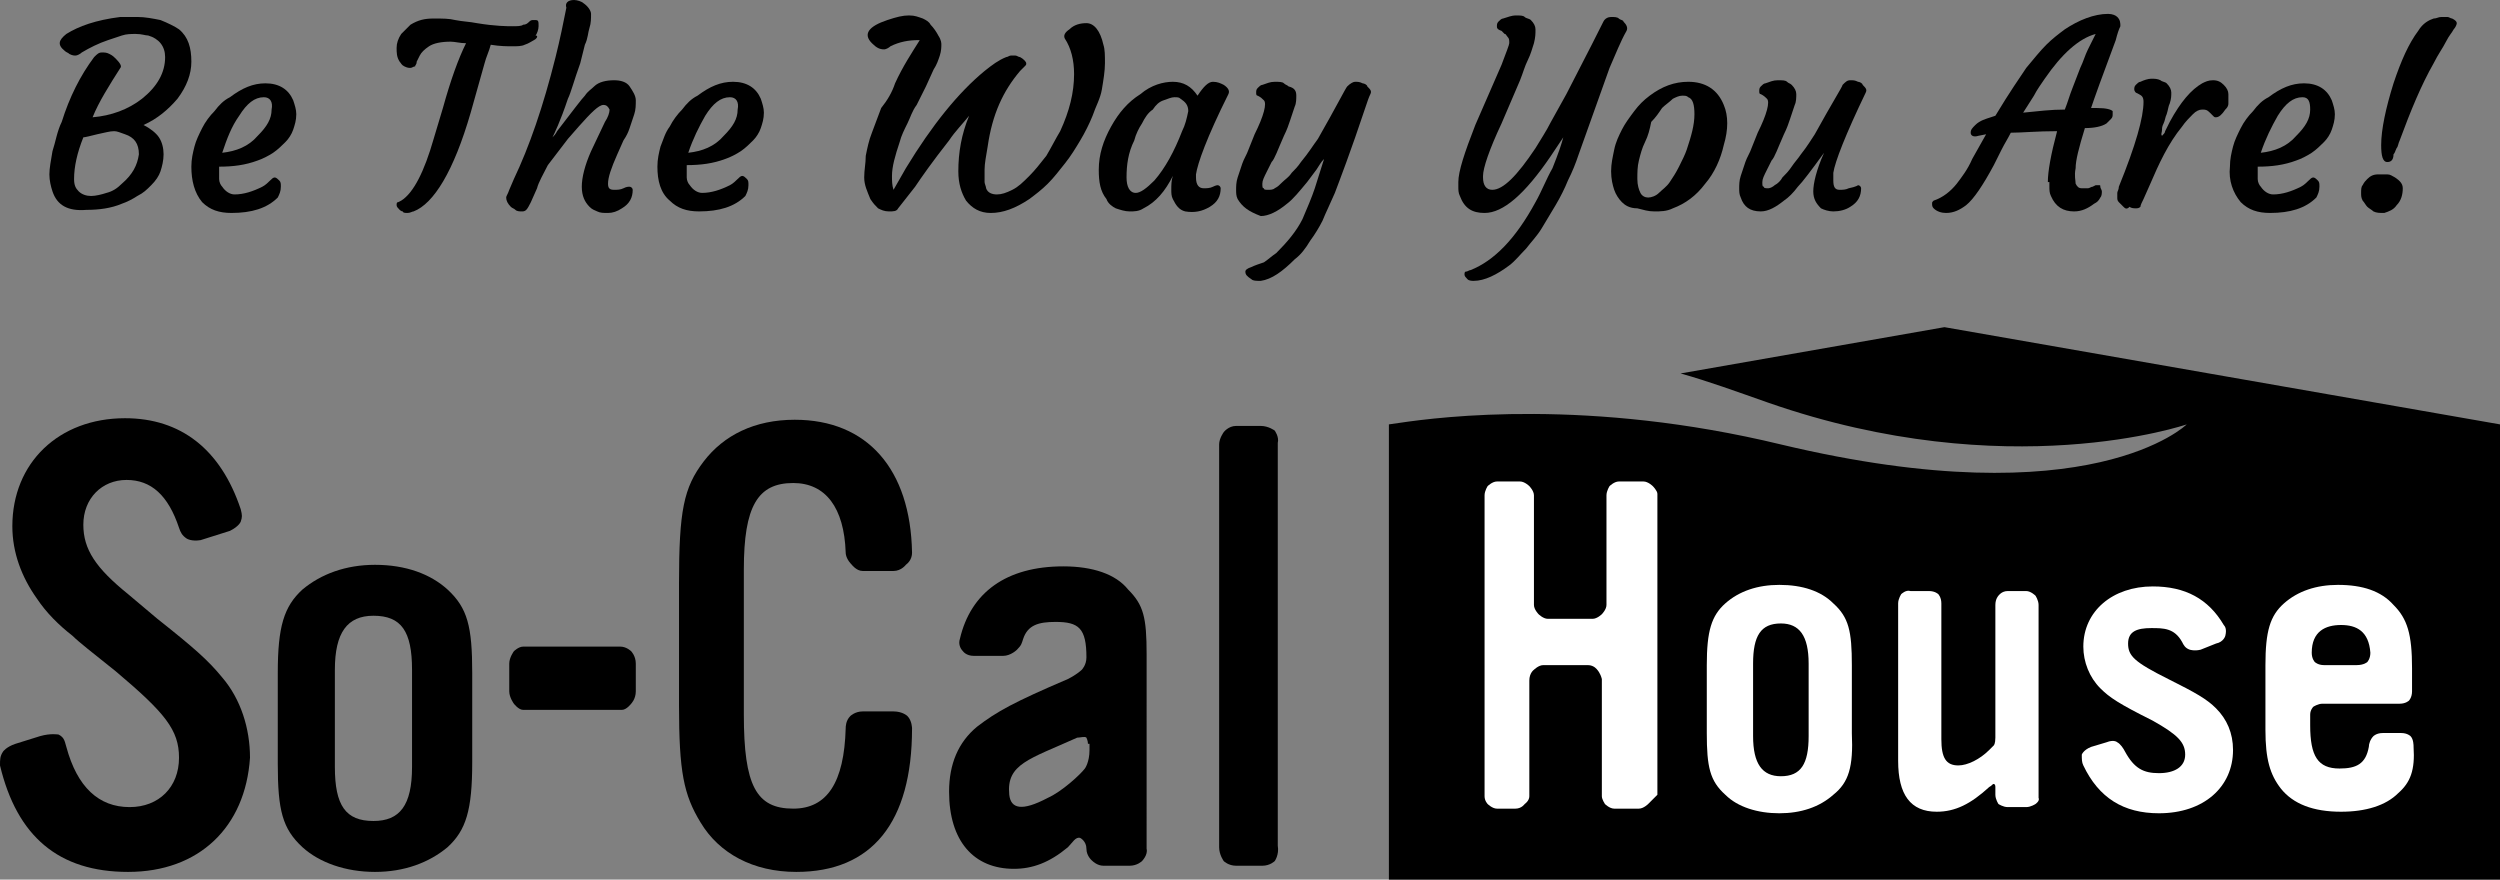 <?xml version="1.0" encoding="utf-8"?>
<!-- Generator: Adobe Illustrator 27.0.1, SVG Export Plug-In . SVG Version: 6.00 Build 0)  -->
<svg version="1.1" id="レイヤー_1" xmlns="http://www.w3.org/2000/svg" xmlns:xlink="http://www.w3.org/1999/xlink" x="0px"
	 y="0px" viewBox="0 0 162 57" style="enable-background:new 0 0 162 57;" xml:space="preserve">
<rect x="0" y="0" width="162" height="57" fill="#808080" stroke="none"/>
<style type="text/css">
	.st0{fill:#FFFFFF;}
</style>
<g>
	<path d="M126,21.2l-17.1,3c1.8,0.5,3.7,1.2,5.7,1.9c15.5,5.4,27.1,1.4,27.1,1.4s-6.2,6.1-26.3,1.3c-12.4-3-22-1.8-24.7-1.4L90,27.5
		v15.9V57h72V43.4V27.5L126,21.2z"/>
	<path d="M8.3,56.5c-4.5,0-7.2-2.3-8.3-6.9C0,49.2,0,49,0.2,48.7c0,0,0.2-0.3,0.8-0.5l1.6-0.5c0.7-0.2,1.2-0.1,1.2-0.1
		c0.4,0.2,0.4,0.5,0.5,0.8c0.7,2.6,2.1,3.9,4.1,3.9c1.9,0,3.2-1.3,3.2-3.2c0-1.8-0.9-2.9-4.1-5.6c-1.5-1.2-2.4-1.9-2.8-2.3
		c-0.9-0.7-1.7-1.5-2.3-2.4c-1-1.4-1.6-3-1.6-4.7c0-4.1,3-7,7.3-7c3.6,0,6.2,2,7.5,5.9c0.1,0.4,0.1,0.5,0,0.8c0,0-0.1,0.3-0.7,0.6
		l-1.9,0.6c-0.6,0.1-0.9-0.1-0.9-0.1c-0.3-0.2-0.4-0.4-0.5-0.7c-0.7-2.1-1.8-3.1-3.4-3.1c-1.6,0-2.8,1.2-2.8,2.9
		c0,1.6,0.8,2.8,2.9,4.5l1.9,1.6c2.4,1.9,3.3,2.7,4.2,3.8c1.2,1.4,1.8,3.3,1.8,5.2C15.9,53.6,12.9,56.5,8.3,56.5"/>
	<path d="M29,54.9c-1.2,1-2.8,1.6-4.7,1.6c-1.9,0-3.6-0.6-4.7-1.6c-1.3-1.2-1.6-2.4-1.6-5.4v-5.9c0-3,0.4-4.3,1.6-5.4
		c1.2-1,2.8-1.6,4.7-1.6c2,0,3.6,0.6,4.7,1.6c1.3,1.2,1.6,2.4,1.6,5.4v5.8C30.6,52.5,30.2,53.8,29,54.9 M26.7,43.4
		c0-2.5-0.7-3.5-2.5-3.5c-1.7,0-2.5,1.1-2.5,3.5v6.3c0,2.5,0.7,3.5,2.5,3.5c1.7,0,2.5-1,2.5-3.5V43.4z"/>
	<path d="M40.9,45.6c0,0-0.3,0.4-0.6,0.4h-6.4c-0.3,0-0.6-0.4-0.6-0.4S33,45.2,33,44.8v-1.8c0-0.4,0.3-0.8,0.3-0.8s0.3-0.3,0.6-0.3
		h6.3c0.4,0,0.7,0.3,0.7,0.3s0.3,0.3,0.3,0.8v1.8C41.2,45.3,40.9,45.6,40.9,45.6"/>
	<path d="M51.6,56.5c-2.8,0-5-1.2-6.2-3.2C44.3,51.5,44,50,44,45.7v-7.9c0-4.7,0.3-6.2,1.6-7.9c1.3-1.7,3.3-2.7,5.9-2.7
		c4.7,0,7.5,3.2,7.6,8.6c0,0.1,0,0.5-0.4,0.8c0,0-0.3,0.4-0.8,0.4h-2c-0.4,0-0.7-0.4-0.7-0.4c-0.3-0.3-0.4-0.6-0.4-0.8
		c-0.1-2.9-1.3-4.5-3.4-4.5c-2.3,0-3.2,1.5-3.2,5.6v9.4c0,4.6,0.8,6.1,3.2,6.1c2.2,0,3.3-1.7,3.4-5.2c0-0.1,0-0.5,0.3-0.8
		c0,0,0.3-0.3,0.8-0.3h2c0.6,0,0.9,0.3,0.9,0.3c0.3,0.3,0.3,0.8,0.3,0.8C59.1,53.3,56.5,56.5,51.6,56.5"/>
	<path d="M74,55.8c0,0-0.3,0.3-0.8,0.3h-1.7c-0.4,0-0.7-0.3-0.7-0.3s-0.4-0.3-0.4-0.8c0-0.5-0.4-0.7-0.4-0.7
		c-0.3-0.1-0.5,0.3-0.8,0.6c-1.2,1-2.3,1.4-3.5,1.4c-2.6,0-4.2-1.8-4.2-5c0-1.8,0.6-3.2,1.8-4.2c1.3-1,2.4-1.6,5.9-3.1
		c0.6-0.3,0.9-0.6,0.9-0.6s0.3-0.3,0.3-0.8c0-1.9-0.5-2.3-2-2.3c-1.1,0-1.8,0.2-2.1,1.1c-0.1,0.3-0.1,0.4-0.4,0.7
		c0,0-0.4,0.4-0.9,0.4h-1.9c-0.5,0-0.7-0.3-0.7-0.3c-0.2-0.2-0.3-0.5-0.2-0.8c0.7-3,3-4.7,6.7-4.7c1.9,0,3.4,0.5,4.2,1.5
		c1,1,1.2,1.8,1.2,4.2V55C74.4,55.4,74,55.8,74,55.8 M70.5,48.2c0-0.2-0.1-0.4-0.1-0.4c-0.1-0.1-0.4,0-0.6,0
		c-3.1,1.4-4.6,1.7-4.4,3.7c0.1,0.9,0.8,1.1,2.5,0.2c0.9-0.4,2.1-1.5,2.4-1.9c0,0,0.3-0.4,0.3-1.2V48.2z"/>
	<path d="M82.6,55.8c0,0-0.3,0.3-0.8,0.3h-1.7c-0.5,0-0.8-0.3-0.8-0.3S79,55.4,79,54.9V28.8c0-0.4,0.3-0.8,0.3-0.8s0.3-0.4,0.8-0.4
		h1.6c0.5,0,0.9,0.3,0.9,0.3s0.3,0.4,0.2,0.8v26.1C82.9,55.4,82.6,55.8,82.6,55.8"/>
	<path class="st0" d="M106.8,52.1c0,0-0.3,0.3-0.6,0.3h-1.6c-0.3,0-0.6-0.3-0.6-0.3s-0.2-0.3-0.2-0.5V44c-0.1-0.4-0.3-0.6-0.3-0.6
		s-0.2-0.3-0.6-0.3h-2.9c-0.3,0-0.6,0.3-0.6,0.3s-0.3,0.2-0.3,0.7v7.5c0,0.3-0.3,0.5-0.3,0.5s-0.2,0.3-0.6,0.3H97
		c-0.3,0-0.6-0.3-0.6-0.3s-0.2-0.2-0.2-0.5V32.1c0-0.3,0.2-0.6,0.2-0.6s0.3-0.3,0.6-0.3h1.5c0.3,0,0.6,0.3,0.6,0.3s0.3,0.3,0.3,0.6
		v7.1c0,0.3,0.3,0.6,0.3,0.6s0.3,0.3,0.6,0.3h2.9c0.3,0,0.6-0.3,0.6-0.3s0.3-0.3,0.3-0.6v-7.1c0-0.3,0.2-0.6,0.2-0.6
		s0.3-0.3,0.6-0.3h1.6c0.3,0,0.6,0.3,0.6,0.3s0.3,0.3,0.3,0.5v19.5C107.1,51.8,106.8,52.1,106.8,52.1"/>
	<path class="st0" d="M118.8,51.5c-0.9,0.8-2.1,1.2-3.5,1.2c-1.4,0-2.7-0.4-3.5-1.2c-1-0.9-1.2-1.8-1.2-4v-4.4c0-2.2,0.3-3.2,1.2-4
		c0.9-0.8,2.1-1.2,3.5-1.2c1.5,0,2.7,0.4,3.5,1.2c1,0.9,1.2,1.8,1.2,4v4.4C120.1,49.7,119.8,50.7,118.8,51.5 M117.2,43
		c0-1.8-0.6-2.6-1.8-2.6c-1.3,0-1.8,0.8-1.8,2.6v4.7c0,1.8,0.6,2.6,1.8,2.6c1.3,0,1.8-0.8,1.8-2.6V43z"/>
	<path class="st0" d="M131.9,52.1c0,0-0.3,0.2-0.6,0.2h-1.2c-0.3,0-0.6-0.2-0.6-0.2s-0.2-0.3-0.2-0.6V51c0-0.2-0.1-0.2-0.1-0.2
		c-0.1,0-0.1,0.1-0.3,0.2c-1.2,1.1-2.2,1.6-3.4,1.6c-1.7,0-2.5-1.1-2.5-3.3V39.1c0-0.3,0.2-0.6,0.2-0.6s0.3-0.3,0.6-0.2h1.2
		c0.4,0,0.6,0.2,0.6,0.2s0.2,0.2,0.2,0.6v8.8c0,1.2,0.3,1.7,1.1,1.7c0.6,0,1.4-0.4,2-1c0.1-0.1,0.2-0.2,0.3-0.3c0,0,0.1-0.1,0.1-0.5
		v-8.6c0-0.4,0.2-0.6,0.2-0.6s0.2-0.3,0.6-0.3h1.2c0.3,0,0.6,0.3,0.6,0.3s0.2,0.3,0.2,0.6v12.5C132.2,51.9,131.9,52.1,131.9,52.1"/>
	<path class="st0" d="M139.9,52.7c-2.3,0-3.9-1-4.9-3.1c-0.1-0.2-0.1-0.4-0.1-0.7c0,0,0.1-0.3,0.6-0.5l1-0.3c0.5-0.2,0.7,0,0.7,0
		c0.2,0.1,0.4,0.4,0.5,0.6c0.6,1.1,1.2,1.4,2.2,1.4c1,0,1.7-0.4,1.7-1.2c0-0.8-0.5-1.3-2.1-2.2c-2.2-1.1-2.8-1.5-3.4-2.1
		c-0.7-0.7-1.1-1.7-1.1-2.7c0-2.3,1.9-3.9,4.5-3.9c2.1,0,3.6,0.8,4.6,2.5c0.1,0.1,0.2,0.3,0.1,0.7c0,0-0.1,0.4-0.6,0.5l-1,0.4
		c-0.4,0.1-0.7,0-0.7,0c-0.3-0.1-0.4-0.3-0.5-0.5c-0.5-0.9-1.2-0.9-2-0.9c-0.9,0-1.5,0.2-1.5,1c0,0.8,0.4,1.2,2.6,2.3
		c1.8,0.9,2.5,1.3,3.1,1.9c0.7,0.7,1.1,1.6,1.1,2.7C144.7,51,142.8,52.7,139.9,52.7"/>
	<path class="st0" d="M155.4,51.4c-0.8,0.8-2.1,1.2-3.7,1.2c-1.8,0-3.1-0.5-3.9-1.5c-0.7-0.9-1-1.9-1-3.8v-4.2c0-2.2,0.3-3.2,1.2-4
		c0.9-0.8,2.1-1.2,3.5-1.2c1.6,0,2.8,0.4,3.6,1.3c0.9,0.9,1.2,1.9,1.2,4.1v1.5c0,0.4-0.2,0.6-0.2,0.6s-0.2,0.2-0.6,0.2h-5
		c-0.3,0-0.6,0.2-0.6,0.2s-0.2,0.2-0.2,0.5V47c0,2,0.5,2.8,1.9,2.8c1.1,0,1.7-0.3,1.9-1.4c0-0.2,0.1-0.5,0.3-0.7
		c0,0,0.2-0.2,0.6-0.2h1.2c0.4,0,0.6,0.2,0.6,0.2c0.2,0.2,0.2,0.6,0.2,0.7C156.5,49.9,156.2,50.7,155.4,51.4 M151.7,40.5
		c-1,0-1.9,0.4-1.9,1.8c0,0.4,0.2,0.6,0.2,0.6s0.2,0.2,0.6,0.2h2.1c0.5,0,0.7-0.2,0.7-0.2s0.2-0.2,0.2-0.6
		C153.5,40.9,152.7,40.5,151.7,40.5"/>
	<g>
		<path d="M3.4,12.4c-0.1-0.3-0.2-0.7-0.2-1.1c0-0.4,0.1-0.9,0.2-1.5C3.6,9.2,3.7,8.5,4,7.9c0.5-1.6,1.2-3,2.1-4.2
			c0.2-0.2,0.3-0.3,0.5-0.3c0.2,0,0.3,0,0.5,0.1c0.2,0.1,0.3,0.2,0.4,0.3c0.3,0.3,0.4,0.5,0.3,0.6C7.1,5.5,6.4,6.6,6,7.6
			c1.2-0.1,2.3-0.5,3.2-1.2c1-0.8,1.5-1.7,1.5-2.7c0-0.7-0.4-1.2-1.1-1.4C9.4,2.3,9.2,2.2,8.8,2.2c-0.3,0-0.6,0-0.9,0.1
			C7.6,2.4,7.3,2.5,7,2.6C6.4,2.8,5.8,3.1,5.3,3.4C5.2,3.5,5,3.6,4.9,3.6s-0.2,0-0.4-0.1C4.4,3.4,4.3,3.4,4.2,3.3
			C3.7,2.9,3.8,2.6,4.3,2.2c0.8-0.5,1.9-0.9,3.5-1.1c0.3,0,0.7,0,1.1,0c0.5,0,1,0.1,1.5,0.2c0.5,0.2,0.9,0.4,1.2,0.6
			c0.6,0.5,0.8,1.2,0.8,2.1c0,0.8-0.3,1.6-0.9,2.4c-0.6,0.7-1.3,1.3-2.2,1.7c0.4,0.2,0.8,0.5,1,0.8c0.2,0.3,0.3,0.7,0.3,1.1
			c0,0.4-0.1,0.8-0.2,1.1c-0.1,0.3-0.3,0.6-0.6,0.9c-0.3,0.3-0.5,0.5-0.9,0.7c-0.3,0.2-0.7,0.4-1,0.5c-0.7,0.3-1.5,0.4-2.3,0.4
			C4.4,13.7,3.7,13.3,3.4,12.4z M5.4,8.9c-0.4,1-0.6,1.9-0.6,2.7c0,0.4,0.1,0.6,0.3,0.8c0.2,0.2,0.5,0.3,0.8,0.3
			c0.3,0,0.7-0.1,1-0.2c0.4-0.1,0.7-0.3,1-0.6c0.7-0.6,1-1.2,1.1-1.9c0-0.7-0.3-1.1-0.9-1.3C7.8,8.6,7.6,8.5,7.4,8.5
			c-0.3,0-0.6,0.1-1.1,0.2C5.9,8.8,5.5,8.9,5.4,8.9z"/>
		<path d="M12.4,10.8c0-0.5,0.1-0.9,0.2-1.3c0.1-0.4,0.3-0.8,0.5-1.2c0.2-0.4,0.5-0.8,0.8-1.1c0.3-0.4,0.6-0.7,1-0.9
			c0.8-0.6,1.5-0.9,2.3-0.9c0.9,0,1.5,0.4,1.8,1.1c0.1,0.3,0.2,0.6,0.2,0.9c0,0.4-0.1,0.7-0.2,1c-0.1,0.3-0.3,0.6-0.5,0.8
			c-0.2,0.2-0.5,0.5-0.8,0.7c-0.3,0.2-0.7,0.4-1,0.5c-0.8,0.3-1.6,0.4-2.5,0.4c0,0.1,0,0.2,0,0.3c0,0.2,0,0.3,0,0.5
			c0,0.2,0.1,0.4,0.2,0.5c0.2,0.3,0.5,0.5,0.8,0.5c0.6,0,1.2-0.2,1.8-0.5c0.2-0.1,0.4-0.3,0.5-0.4c0.1-0.1,0.2-0.2,0.3-0.2
			c0.1,0,0.2,0.1,0.3,0.2c0.1,0.1,0.1,0.2,0.1,0.4c0,0.3-0.1,0.5-0.2,0.7c-0.7,0.7-1.7,1-3,1c-0.8,0-1.4-0.2-1.9-0.7
			C12.6,12.5,12.4,11.7,12.4,10.8z M17.1,6.3c-0.6,0-1.1,0.4-1.6,1.2C15,8.2,14.7,9,14.4,9.9c0.9-0.1,1.7-0.4,2.3-1.1
			c0.6-0.6,0.9-1.1,0.9-1.7C17.7,6.6,17.5,6.3,17.1,6.3z"/>
		<path d="M34.6,2.6c-0.2,0.1-0.3,0.2-0.6,0.3c-0.2,0.1-0.5,0.1-0.8,0.1c-0.3,0-0.8,0-1.4-0.1c-0.1,0.4-0.3,0.8-0.4,1.2l-0.9,3.2
			c-1.1,3.8-2.4,5.9-3.7,6.4c-0.1,0-0.2,0.1-0.4,0.1c-0.1,0-0.3,0-0.3-0.1c-0.1,0-0.2-0.1-0.2-0.1c-0.1-0.1-0.2-0.2-0.2-0.3
			c0-0.1,0-0.2,0.1-0.2l0.2-0.1c0.8-0.5,1.5-1.9,2.1-4l0.6-2c0.5-1.8,1-3.2,1.5-4.2c-0.4,0-0.7-0.1-1-0.1c-0.6,0-1.1,0.1-1.4,0.3
			c-0.3,0.2-0.5,0.4-0.6,0.6c-0.1,0.2-0.2,0.4-0.2,0.4c0,0.2-0.1,0.2-0.1,0.3c-0.1,0-0.2,0.1-0.3,0.1s-0.2,0-0.4-0.1
			s-0.2-0.2-0.3-0.3c-0.2-0.3-0.2-0.6-0.2-0.9c0-0.3,0.1-0.6,0.3-0.9c0.2-0.2,0.4-0.4,0.6-0.6c0.5-0.3,0.9-0.4,1.5-0.4s1,0,1.4,0.1
			c0.5,0.1,0.9,0.1,1.4,0.2c1.2,0.2,2,0.2,2.3,0.2c0.3,0,0.6,0,0.7-0.1c0.2,0,0.3-0.1,0.4-0.2c0.1-0.1,0.2-0.1,0.2-0.1
			c0,0,0.1,0,0.2,0c0.2,0,0.2,0.1,0.2,0.4c0,0.2-0.1,0.5-0.2,0.6C34.9,2.3,34.8,2.5,34.6,2.6z"/>
		<path d="M39.1,6.8c-0.3,0-0.8,0.5-1.6,1.4L36.8,9l-1.3,1.7c-0.3,0.6-0.6,1.1-0.7,1.5l-0.4,0.9c-0.1,0.2-0.2,0.4-0.3,0.5
			c-0.1,0.1-0.2,0.1-0.3,0.1s-0.3,0-0.4-0.1c-0.1-0.1-0.2-0.1-0.3-0.2c-0.2-0.2-0.3-0.4-0.3-0.6c0-0.1,0.1-0.2,0.2-0.5l0.3-0.7
			c1-2.1,1.9-4.7,2.7-7.9c0.3-1.2,0.5-2.2,0.7-3.2C36.6,0.2,36.8,0,37.2,0c0.2,0,0.5,0.1,0.6,0.2c0.3,0.2,0.5,0.5,0.5,0.7
			c0,0.3,0,0.6-0.1,0.9c-0.1,0.3-0.1,0.7-0.3,1.1c-0.1,0.4-0.2,0.8-0.3,1.2c-0.4,1.1-0.6,1.9-0.8,2.3c-0.5,1.5-0.9,2.3-1,2.5
			c0.1-0.1,0.2-0.2,0.3-0.4c1-1.3,1.6-2.1,1.8-2.3c0.2-0.3,0.4-0.4,0.6-0.6c0.3-0.3,0.8-0.4,1.3-0.4c0.4,0,0.8,0.1,1,0.4
			c0.2,0.3,0.4,0.6,0.4,0.9s0,0.6-0.1,0.9C41,7.7,40.9,8,40.8,8.3c-0.1,0.3-0.2,0.5-0.4,0.8L40,10c-0.4,0.9-0.6,1.5-0.6,1.9
			c0,0.3,0.1,0.4,0.4,0.4c0.2,0,0.4,0,0.6-0.1c0.2-0.1,0.3-0.1,0.4-0.1c0.1,0,0.2,0.1,0.2,0.2c0,0.5-0.2,0.9-0.7,1.2
			c-0.3,0.2-0.6,0.3-0.9,0.3s-0.5,0-0.7-0.1c-0.2-0.1-0.3-0.1-0.5-0.3c-0.3-0.3-0.5-0.7-0.5-1.3c0-0.6,0.2-1.4,0.6-2.3l0.9-1.9
			c0.2-0.3,0.3-0.6,0.3-0.8C39.4,6.9,39.3,6.8,39.1,6.8z"/>
		<path d="M42.6,10.8c0-0.5,0.1-0.9,0.2-1.3C43,9,43.1,8.6,43.4,8.2c0.2-0.4,0.5-0.8,0.8-1.1c0.3-0.4,0.6-0.7,1-0.9
			c0.8-0.6,1.5-0.9,2.3-0.9c0.9,0,1.5,0.4,1.8,1.1c0.1,0.3,0.2,0.6,0.2,0.9c0,0.4-0.1,0.7-0.2,1c-0.1,0.3-0.3,0.6-0.5,0.8
			c-0.2,0.2-0.5,0.5-0.8,0.7c-0.3,0.2-0.7,0.4-1,0.5c-0.8,0.3-1.6,0.4-2.5,0.4c0,0.1,0,0.2,0,0.3c0,0.2,0,0.3,0,0.5
			c0,0.2,0.1,0.4,0.2,0.5c0.2,0.3,0.5,0.5,0.8,0.5c0.6,0,1.2-0.2,1.8-0.5c0.2-0.1,0.4-0.3,0.5-0.4c0.1-0.1,0.2-0.2,0.3-0.2
			c0.1,0,0.2,0.1,0.3,0.2c0.1,0.1,0.1,0.2,0.1,0.4c0,0.3-0.1,0.5-0.2,0.7c-0.7,0.7-1.7,1-3,1c-0.8,0-1.4-0.2-1.9-0.7
			C42.8,12.5,42.6,11.7,42.6,10.8z M47.3,6.3c-0.6,0-1.1,0.4-1.6,1.2c-0.4,0.7-0.8,1.5-1.1,2.4c0.9-0.1,1.7-0.4,2.3-1.1
			c0.6-0.6,0.9-1.1,0.9-1.7C47.9,6.6,47.7,6.3,47.3,6.3z"/>
		<path d="M58.2,13.5c-0.1,0.2-0.3,0.2-0.6,0.2c-0.3,0-0.5-0.1-0.7-0.2c-0.2-0.2-0.3-0.3-0.5-0.6c-0.2-0.5-0.4-0.9-0.4-1.4
			s0.1-0.9,0.1-1.4c0.1-0.5,0.2-1,0.4-1.5c0.2-0.5,0.4-1.1,0.6-1.6C57.5,6.5,57.8,6,58,5.4c0.5-1.1,1.1-2,1.6-2.8h-0.1
			c-0.6,0-1.2,0.1-1.8,0.4c-0.1,0.1-0.3,0.2-0.4,0.2c-0.3,0-0.5-0.1-0.8-0.4c-0.6-0.6-0.2-1.1,1-1.5c0.6-0.2,1-0.3,1.4-0.3
			c0.4,0,0.6,0.1,0.9,0.2c0.2,0.1,0.4,0.2,0.5,0.4c0.2,0.2,0.4,0.5,0.5,0.7C61,2.6,61,2.8,61,2.9S61,3.3,60.9,3.6
			c-0.1,0.3-0.2,0.6-0.4,0.9l-0.5,1.1c-0.2,0.4-0.4,0.8-0.6,1.2C59.1,7.2,59,7.6,58.8,8c-0.2,0.4-0.4,0.8-0.5,1.2
			c-0.3,0.9-0.5,1.6-0.5,2.2c0,0.3,0,0.6,0.1,0.9l0.8-1.4c1.7-2.8,3.4-4.9,5.1-6.3c0.5-0.4,0.9-0.7,1.4-0.9c0.1,0,0.2-0.1,0.3-0.1
			c0.1,0,0.2,0,0.3,0c0.1,0,0.2,0.1,0.3,0.1c0.2,0.1,0.4,0.3,0.4,0.4c0,0.1,0,0.1-0.1,0.2l-0.3,0.3C65,5.9,64.3,7.4,64,9.5
			c-0.1,0.6-0.2,1.1-0.2,1.5s0,0.6,0,0.8c0,0.1,0.1,0.3,0.1,0.4c0.1,0.3,0.4,0.4,0.7,0.4c0.3,0,0.6-0.1,1-0.3
			c0.4-0.2,0.7-0.5,1.1-0.9c0.4-0.4,0.7-0.8,1.1-1.3c0.3-0.5,0.6-1.1,0.9-1.6c0.6-1.3,0.9-2.5,0.9-3.7c0-0.9-0.2-1.7-0.6-2.3
			c-0.1-0.2,0-0.4,0.3-0.6c0.3-0.3,0.7-0.4,1.1-0.4c0.5,0,0.9,0.5,1.1,1.4c0.1,0.3,0.1,0.7,0.1,1.2c0,0.5-0.1,1.1-0.2,1.7
			S71,6.9,70.8,7.5C70.6,8,70.3,8.6,70,9.1c-0.3,0.5-0.6,1-1,1.5c-0.4,0.5-0.7,0.9-1.1,1.3c-0.4,0.4-0.8,0.7-1.2,1
			c-0.9,0.6-1.7,0.9-2.5,0.9c-0.7,0-1.2-0.3-1.6-0.8c-0.3-0.5-0.5-1.1-0.5-1.9c0-1.2,0.2-2.4,0.7-3.6c-0.4,0.5-0.9,1-1.3,1.6
			c-1.1,1.4-1.8,2.4-2.2,3L58.2,13.5z"/>
		<path d="M77.5,11.5c0,0.5,0.2,0.7,0.5,0.7c0.2,0,0.4,0,0.6-0.1c0.2-0.1,0.3-0.1,0.3-0.1c0.1,0,0.2,0.1,0.2,0.2
			c0,0.5-0.2,0.9-0.7,1.2c-0.5,0.3-1,0.4-1.6,0.3c-0.4-0.1-0.6-0.4-0.8-0.8c-0.1-0.2-0.1-0.4-0.1-0.6c0-0.3,0-0.6,0.1-0.9
			c-0.5,1-1.1,1.7-1.9,2.1c-0.3,0.2-0.6,0.2-0.9,0.2c-0.3,0-0.6-0.1-0.9-0.2c-0.2-0.1-0.5-0.3-0.6-0.6c-0.4-0.5-0.5-1.1-0.5-1.9
			c0-1,0.3-1.9,0.8-2.8c0.5-0.9,1.1-1.6,1.9-2.1c0.7-0.6,1.5-0.8,2.1-0.8c0.7,0,1.2,0.3,1.6,0.9c0.4-0.6,0.7-0.9,1-0.9
			c0.3,0,0.5,0.1,0.7,0.2c0.3,0.2,0.4,0.4,0.3,0.6c-1.4,2.8-2,4.5-2.1,5.2C77.5,11.3,77.5,11.4,77.5,11.5z M73,11.5
			c0,0.6,0.2,1,0.6,1c0.3,0,0.7-0.3,1.2-0.8c0.7-0.8,1.3-1.9,1.8-3.2c0.2-0.4,0.3-0.8,0.4-1.3c0-0.4-0.2-0.6-0.5-0.8
			c-0.1-0.1-0.2-0.1-0.4-0.1c-0.2,0-0.4,0.1-0.7,0.2c-0.3,0.1-0.5,0.3-0.7,0.6C74.4,7.3,74.2,7.6,74,8c-0.2,0.3-0.4,0.7-0.5,1.1
			C73.1,9.9,73,10.7,73,11.5z"/>
		<path d="M80.2,12.9c-0.1-0.2-0.1-0.4-0.1-0.6s0-0.5,0.1-0.8c0.1-0.3,0.2-0.6,0.3-0.9c0.1-0.3,0.3-0.6,0.4-0.9l0.4-1
			c0.6-1.2,0.8-2,0.6-2.2c-0.1-0.1-0.2-0.2-0.4-0.3c-0.1,0-0.1-0.1-0.1-0.2s0-0.2,0.1-0.3c0.1-0.1,0.2-0.2,0.3-0.2
			c0.3-0.1,0.5-0.2,0.8-0.2c0.3,0,0.5,0,0.6,0.1c0.1,0.1,0.2,0.1,0.3,0.2C83.9,5.7,84,5.9,84,6.2c0,0.2,0,0.5-0.1,0.7
			c-0.1,0.3-0.2,0.6-0.3,0.9c-0.1,0.3-0.2,0.6-0.4,1c-0.4,0.9-0.6,1.5-0.8,1.7l-0.3,0.6c-0.2,0.4-0.3,0.6-0.3,0.8
			c0,0.2,0,0.3,0.1,0.3c0,0.1,0.1,0.1,0.3,0.1c0.1,0,0.3,0,0.4-0.1c0.2-0.1,0.3-0.2,0.5-0.4c0.2-0.2,0.4-0.3,0.6-0.6
			c0.2-0.2,0.4-0.4,0.6-0.7c0.5-0.6,0.8-1.1,1.1-1.5c1.2-2.1,1.8-3.3,1.9-3.4c0.2-0.2,0.4-0.3,0.5-0.3c0.2,0,0.3,0,0.5,0.1
			c0.1,0,0.3,0.1,0.3,0.2c0.2,0.2,0.3,0.3,0.2,0.5c-0.1,0.2-0.2,0.5-0.3,0.8c-1,3-1.7,4.8-2,5.6c-0.3,0.7-0.6,1.3-0.8,1.8
			c-0.2,0.4-0.5,0.9-0.8,1.3c-0.3,0.5-0.6,0.9-1,1.2c-0.8,0.8-1.5,1.3-2.2,1.4c-0.3,0-0.5,0-0.6-0.1c-0.3-0.2-0.4-0.3-0.4-0.5
			c0-0.1,0.1-0.2,0.4-0.3c0.2-0.1,0.5-0.2,0.8-0.3c0.3-0.2,0.5-0.4,0.8-0.6c0.7-0.7,1.3-1.4,1.7-2.2c0.3-0.7,0.6-1.4,0.8-2l0.6-1.9
			c-0.2,0.2-0.3,0.4-0.5,0.7l-0.6,0.8c-0.5,0.6-0.9,1.1-1.3,1.4c-0.6,0.5-1.2,0.8-1.7,0.8C80.9,13.7,80.5,13.4,80.2,12.9z"/>
		<path d="M96.1,11.5c0,0.5,0.2,0.8,0.6,0.8c0.7,0,1.6-0.9,2.8-2.7c0.3-0.5,0.7-1.1,1-1.7l1-1.8c1.4-2.7,2.2-4.3,2.4-4.7
			c0.1-0.2,0.3-0.3,0.5-0.3c0.2,0,0.4,0,0.5,0.1c0.1,0.1,0.3,0.1,0.3,0.2c0.2,0.2,0.3,0.4,0.2,0.6c-0.4,0.7-0.7,1.5-1.1,2.4l-2,5.6
			c-0.2,0.6-0.4,1.1-0.7,1.7c-0.2,0.5-0.5,1.1-0.8,1.6c-0.3,0.5-0.6,1-0.9,1.5c-0.3,0.5-0.7,0.9-1,1.3c-0.4,0.4-0.7,0.8-1.1,1.1
			c-0.8,0.6-1.6,1-2.3,1c-0.1,0-0.3,0-0.4-0.1c-0.1-0.1-0.2-0.2-0.2-0.3c0-0.1,0-0.2,0.1-0.2c0.1,0,0.2-0.1,0.3-0.1
			c1.5-0.6,2.9-2,4.2-4.4c0.4-0.7,0.7-1.5,1.1-2.2c0.4-1,0.6-1.6,0.7-2l-0.8,1.2c-1.7,2.5-3.1,3.7-4.3,3.7c-0.8,0-1.3-0.3-1.6-1.1
			c-0.1-0.2-0.1-0.4-0.1-0.6v-0.3c0-0.7,0.4-1.9,1.1-3.7l1.7-3.9c0.3-0.8,0.5-1.3,0.5-1.4c0-0.2,0-0.3-0.1-0.4
			c-0.1-0.1-0.1-0.2-0.2-0.2l-0.2-0.2C97,1.9,97,1.8,97,1.7c0-0.1,0-0.2,0.1-0.3c0.1-0.1,0.2-0.2,0.3-0.2c0.3-0.1,0.6-0.2,0.8-0.2
			c0.3,0,0.5,0,0.6,0.1c0.1,0.1,0.3,0.1,0.4,0.2c0.2,0.2,0.3,0.4,0.3,0.6c0,0.3,0,0.5-0.1,0.9c-0.1,0.3-0.2,0.7-0.4,1.1
			c-0.2,0.4-0.3,0.8-0.5,1.3L97.3,8c-0.8,1.7-1.2,2.9-1.2,3.4V11.5z"/>
		<path d="M105.1,13.1c-0.2-0.2-0.4-0.5-0.5-0.8c-0.1-0.3-0.2-0.7-0.2-1.2c0-0.5,0.1-0.9,0.2-1.4c0.1-0.5,0.3-0.9,0.5-1.3
			c0.2-0.4,0.5-0.8,0.8-1.2c0.3-0.4,0.6-0.7,1-1c0.8-0.6,1.6-0.9,2.5-0.9c1.1,0,1.9,0.5,2.3,1.5c0.3,0.7,0.3,1.6,0,2.6
			c-0.2,0.9-0.6,1.8-1.2,2.5c-0.6,0.8-1.3,1.3-2.1,1.6c-0.4,0.2-0.8,0.2-1.2,0.2c-0.4,0-0.7-0.1-1.1-0.2
			C105.6,13.5,105.3,13.3,105.1,13.1z M106.6,9.2c-0.2,0.4-0.3,0.8-0.4,1.2c-0.1,0.4-0.1,0.8-0.1,1.2c0,0.4,0.1,0.7,0.2,0.9
			c0.1,0.2,0.3,0.3,0.5,0.3c0.2,0,0.5-0.1,0.7-0.3c0.2-0.2,0.5-0.4,0.7-0.7c0.2-0.3,0.4-0.6,0.6-1c0.2-0.4,0.4-0.8,0.5-1.1
			c0.3-0.9,0.5-1.6,0.5-2.3c0-0.6-0.1-1-0.4-1.1c-0.1-0.1-0.2-0.1-0.4-0.1c-0.2,0-0.4,0.1-0.6,0.2c-0.2,0.2-0.5,0.4-0.7,0.6
			c-0.2,0.3-0.4,0.6-0.7,0.9C106.9,8.4,106.8,8.8,106.6,9.2z"/>
		<path d="M120.4,12c0.1,0,0.2,0.1,0.2,0.2c0,0.5-0.2,0.9-0.7,1.2c-0.3,0.2-0.7,0.3-1.1,0.3c-0.3,0-0.6-0.1-0.8-0.2
			c-0.3-0.3-0.5-0.6-0.5-1.1c0-0.5,0.2-1.4,0.7-2.5c-0.8,1.1-1.4,1.9-1.7,2.2c-0.3,0.4-0.6,0.7-0.9,0.9c-0.5,0.4-1,0.7-1.5,0.7
			c-0.7,0-1.1-0.3-1.3-0.9c-0.1-0.2-0.1-0.4-0.1-0.6s0-0.5,0.1-0.8c0.1-0.3,0.2-0.6,0.3-0.9c0.1-0.3,0.3-0.6,0.4-0.9l0.4-1
			c0.6-1.2,0.8-2,0.6-2.2c-0.1-0.1-0.2-0.2-0.4-0.3c-0.1,0-0.1-0.1-0.1-0.2s0-0.2,0.1-0.3c0.1-0.1,0.2-0.2,0.3-0.2
			c0.3-0.1,0.5-0.2,0.8-0.2s0.5,0,0.6,0.1c0.1,0.1,0.2,0.1,0.3,0.2c0.2,0.2,0.3,0.4,0.3,0.6c0,0.2,0,0.5-0.1,0.7
			c-0.1,0.3-0.2,0.6-0.3,0.9c-0.1,0.3-0.2,0.6-0.4,1c-0.4,0.9-0.6,1.5-0.8,1.7l-0.3,0.6c-0.2,0.4-0.3,0.6-0.3,0.8
			c0,0.2,0,0.3,0.1,0.3c0,0.1,0.1,0.1,0.3,0.1c0.1,0,0.3-0.1,0.4-0.2c0.2-0.1,0.4-0.3,0.5-0.5c0.2-0.2,0.4-0.4,0.6-0.7
			c0.2-0.3,0.4-0.5,0.6-0.8c0.4-0.5,0.7-1,0.9-1.3c1.1-2,1.8-3.1,1.8-3.2c0.2-0.2,0.3-0.3,0.5-0.3c0.2,0,0.3,0,0.5,0.1
			c0.1,0,0.3,0.1,0.3,0.2c0.2,0.2,0.3,0.3,0.2,0.5c-1.3,2.7-2,4.5-2.1,5.2c0,0.2,0,0.4,0,0.5c0,0.4,0.1,0.6,0.4,0.6
			c0.2,0,0.4,0,0.6-0.1C120.3,12.1,120.4,12,120.4,12z"/>
		<path d="M132.7,11.8c0-0.7,0.2-1.8,0.6-3.3c-1.3,0-2.3,0.1-3,0.1c-0.2,0.4-0.4,0.7-0.6,1.1l-0.5,1c-0.7,1.3-1.3,2.2-1.8,2.6
			c-0.4,0.3-0.8,0.5-1.3,0.5c-0.3,0-0.6-0.1-0.8-0.3c-0.1-0.1-0.1-0.2-0.1-0.3c0-0.1,0-0.1,0.1-0.2c0.6-0.2,1.1-0.6,1.5-1.1
			c0.3-0.4,0.7-0.9,1-1.6l0.9-1.6l-0.5,0.1c-0.3,0.1-0.5,0-0.5-0.2c0-0.2,0.1-0.3,0.3-0.5c0.3-0.3,0.7-0.4,1-0.5l0.3-0.1
			c0.9-1.5,1.6-2.5,2-3.1c0.5-0.6,0.9-1.1,1.3-1.5c0.4-0.4,0.8-0.7,1.2-1c0.9-0.6,1.9-1,2.8-1c0.3,0,0.5,0.1,0.6,0.2
			c0.2,0.2,0.2,0.4,0.2,0.6c-0.1,0.2-0.2,0.5-0.3,0.9c-0.9,2.4-1.4,3.8-1.6,4.4c0.1,0,0.2,0,0.2,0h0.2c0.6,0,0.9,0.1,1,0.2
			c0,0,0,0.1,0,0.2s0,0.2-0.1,0.3c-0.1,0.1-0.2,0.2-0.3,0.3c-0.3,0.2-0.8,0.3-1.4,0.3c-0.4,1.3-0.6,2.1-0.6,2.6c-0.1,0.5,0,0.8,0,1
			c0.1,0.2,0.2,0.3,0.4,0.3c0.2,0,0.3,0,0.4,0c0.1,0,0.2-0.1,0.3-0.1l0.2-0.1c0.1,0,0.1,0,0.2,0c0.1,0,0.1,0,0.1,0.1
			c0,0.1,0.1,0.2,0.1,0.3c0,0.1,0,0.3-0.1,0.4c-0.1,0.2-0.2,0.3-0.4,0.4c-0.4,0.3-0.8,0.5-1.3,0.5c-0.7,0-1.2-0.3-1.5-1
			c-0.1-0.2-0.1-0.4-0.1-0.6V11.8z M131.1,7.3c1-0.1,1.8-0.2,2.7-0.2c0.2-0.5,0.3-0.9,0.5-1.4l0.5-1.3c0.2-0.4,0.3-0.8,0.5-1.2
			l0.5-1c-1.1,0.3-2.2,1.3-3.3,2.9c-0.2,0.3-0.5,0.7-0.7,1.1L131.1,7.3z"/>
		<path d="M137.6,13.4c-0.1-0.1-0.2-0.2-0.3-0.3c-0.1-0.1-0.1-0.2-0.1-0.3c0-0.1,0-0.2,0-0.3c0-0.1,0.1-0.2,0.1-0.4
			c1.1-2.7,1.6-4.5,1.6-5.5c0-0.3-0.1-0.4-0.3-0.5l-0.2-0.1c0,0-0.1-0.1-0.1-0.2s0-0.2,0.1-0.3c0.1-0.1,0.2-0.2,0.3-0.2
			c0.2-0.1,0.5-0.2,0.7-0.2c0.2,0,0.4,0,0.6,0.1c0.1,0.1,0.3,0.1,0.4,0.2c0.2,0.2,0.3,0.4,0.3,0.6c0,0.2,0,0.4-0.1,0.7
			c-0.1,0.2-0.1,0.4-0.2,0.7c-0.1,0.2-0.1,0.4-0.2,0.6c-0.1,0.2-0.1,0.3-0.1,0.4c0,0.2-0.1,0.3,0,0.4c0.1-0.1,0.2-0.2,0.2-0.3
			l0.3-0.6c0.7-1.3,1.4-2.1,2.1-2.5c0.2-0.1,0.4-0.2,0.7-0.2c0.3,0,0.5,0.1,0.7,0.3c0.2,0.2,0.3,0.4,0.3,0.6c0,0.2,0,0.4,0,0.6
			c0,0.2-0.1,0.3-0.2,0.4c-0.2,0.3-0.4,0.5-0.6,0.5c-0.1,0-0.1,0-0.2-0.1l-0.2-0.2c-0.2-0.2-0.3-0.2-0.5-0.2c-0.2,0-0.4,0.1-0.6,0.3
			c-0.2,0.2-0.5,0.5-0.7,0.8c-0.9,1.1-1.5,2.4-2.1,3.8l-0.4,0.9c-0.1,0.2-0.2,0.4-0.2,0.5c-0.1,0.1-0.2,0.1-0.3,0.1s-0.3,0-0.4-0.1
			C137.8,13.6,137.7,13.5,137.6,13.4z"/>
		<path d="M144.5,10.8c0-0.5,0.1-0.9,0.2-1.3c0.1-0.4,0.3-0.8,0.5-1.2c0.2-0.4,0.5-0.8,0.8-1.1c0.3-0.4,0.6-0.7,1-0.9
			c0.8-0.6,1.5-0.9,2.3-0.9c0.9,0,1.5,0.4,1.8,1.1c0.1,0.3,0.2,0.6,0.2,0.9c0,0.4-0.1,0.7-0.2,1c-0.1,0.3-0.3,0.6-0.5,0.8
			c-0.2,0.2-0.5,0.5-0.8,0.7c-0.3,0.2-0.7,0.4-1,0.5c-0.8,0.3-1.6,0.4-2.5,0.4c0,0.1,0,0.2,0,0.3c0,0.2,0,0.3,0,0.5
			c0,0.2,0.1,0.4,0.2,0.5c0.2,0.3,0.5,0.5,0.8,0.5c0.6,0,1.2-0.2,1.8-0.5c0.2-0.1,0.4-0.3,0.5-0.4c0.1-0.1,0.2-0.2,0.3-0.2
			s0.2,0.1,0.3,0.2c0.1,0.1,0.1,0.2,0.1,0.4c0,0.3-0.1,0.5-0.2,0.7c-0.7,0.7-1.7,1-3,1c-0.8,0-1.4-0.2-1.9-0.7
			C144.7,12.5,144.4,11.7,144.5,10.8z M149.2,6.3c-0.6,0-1.1,0.4-1.6,1.2c-0.4,0.7-0.8,1.5-1.1,2.4c0.9-0.1,1.7-0.4,2.3-1.1
			c0.6-0.6,0.9-1.1,0.9-1.7C149.7,6.6,149.6,6.3,149.2,6.3z"/>
		<path d="M153.4,13.4c-0.1-0.1-0.2-0.3-0.3-0.4c-0.1-0.2-0.1-0.3-0.1-0.5c0-0.2,0-0.4,0.1-0.5c0.1-0.2,0.2-0.3,0.3-0.4
			c0.2-0.2,0.4-0.3,0.7-0.3c0.2,0,0.4,0,0.6,0c0.2,0,0.3,0.1,0.5,0.2c0.3,0.2,0.5,0.4,0.5,0.7c0,0.4-0.1,0.8-0.4,1.1
			c-0.2,0.3-0.5,0.4-0.8,0.5c-0.3,0-0.5,0-0.7-0.1C153.7,13.6,153.5,13.5,153.4,13.4z M154.7,10.5c-0.3,0-0.4-0.4-0.4-1.1
			c0-1,0.3-2.4,0.8-4c0.5-1.5,1-2.6,1.6-3.4c0.3-0.5,0.7-0.7,1-0.8c0.2,0,0.3-0.1,0.5-0.1c0.1,0,0.3,0,0.4,0c0.1,0,0.2,0.1,0.3,0.1
			c0.2,0.1,0.3,0.2,0.3,0.3c0,0.1-0.1,0.3-0.2,0.4c-0.1,0.2-0.3,0.4-0.5,0.8c-0.2,0.4-0.5,0.8-0.8,1.4c-0.8,1.4-1.5,3.1-2.2,5
			c-0.1,0.2-0.1,0.4-0.2,0.5c-0.1,0.2-0.1,0.3-0.2,0.4C155.1,10.4,154.9,10.5,154.7,10.5z"/>
	</g>
</g>
</svg>
